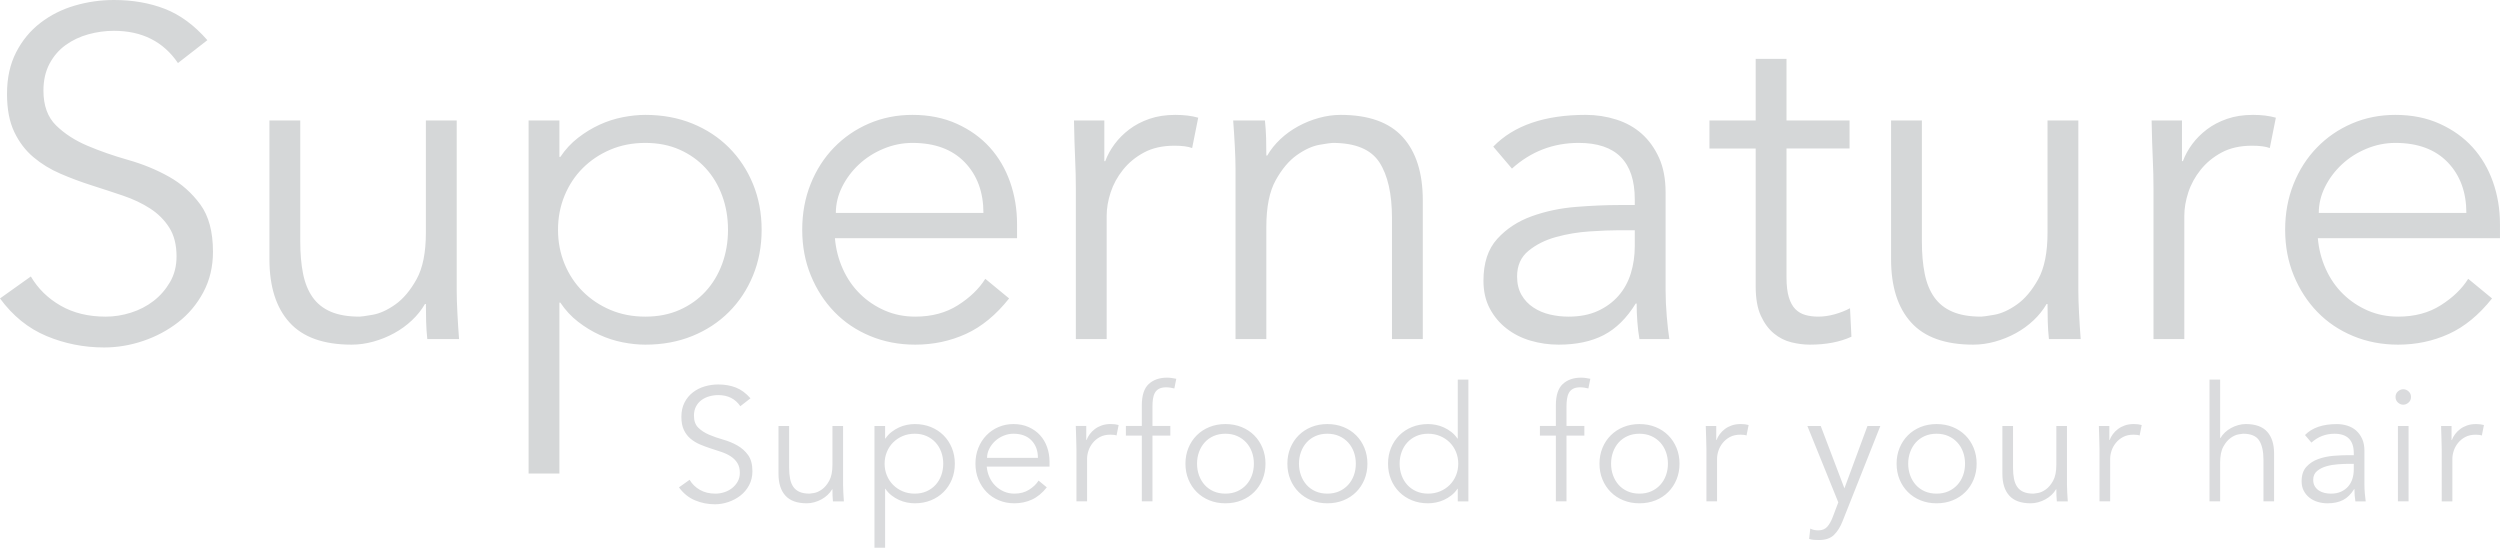 <?xml version="1.0" encoding="UTF-8" standalone="no"?> <svg xmlns="http://www.w3.org/2000/svg" xmlns:xlink="http://www.w3.org/1999/xlink" xmlns:serif="http://www.serif.com/" width="100%" height="100%" viewBox="0 0 815 179" xml:space="preserve" style="fill-rule:evenodd;clip-rule:evenodd;stroke-linejoin:round;stroke-miterlimit:2;"> <path d="M67.6,13.092c-4.262,-4.871 -8.883,-8.271 -13.854,-10.2c-4.975,-1.929 -10.504,-2.892 -16.596,-2.892c-4.367,0 -8.629,0.608 -12.787,1.825c-4.167,1.217 -7.896,3.096 -11.192,5.633c-3.3,2.538 -5.938,5.738 -7.917,9.592c-1.979,3.858 -2.971,8.375 -2.971,13.55c0,4.975 0.788,9.113 2.363,12.408c1.571,3.3 3.654,6.042 6.242,8.221c2.587,2.184 5.529,3.988 8.829,5.404c3.296,1.425 6.7,2.692 10.2,3.809c3.504,1.116 6.904,2.233 10.204,3.35c3.296,1.116 6.242,2.512 8.829,4.187c2.588,1.675 4.667,3.754 6.242,6.242c1.571,2.487 2.358,5.608 2.358,9.362c0,3.146 -0.708,5.938 -2.125,8.375c-1.417,2.434 -3.212,4.492 -5.387,6.167c-2.175,1.675 -4.63,2.942 -7.359,3.804c-2.733,0.863 -5.462,1.296 -8.196,1.296c-5.666,0 -10.57,-1.192 -14.72,-3.579c-4.15,-2.383 -7.388,-5.558 -9.713,-9.517l-10.05,7.159c4.163,5.683 9.213,9.766 15.15,12.254c5.938,2.487 12.204,3.729 18.804,3.729c4.263,0 8.5,-0.708 12.713,-2.129c4.208,-1.421 8.016,-3.45 11.416,-6.092c3.4,-2.637 6.142,-5.912 8.221,-9.821c2.079,-3.904 3.121,-8.296 3.121,-13.166c0,-6.496 -1.367,-11.621 -4.108,-15.38c-2.742,-3.754 -6.142,-6.775 -10.2,-9.058c-4.063,-2.283 -8.504,-4.112 -13.325,-5.479c-4.821,-1.371 -9.263,-2.917 -13.321,-4.646c-4.058,-1.725 -7.458,-3.933 -10.2,-6.621c-2.742,-2.691 -4.113,-6.471 -4.113,-11.346c0,-3.35 0.663,-6.262 1.98,-8.754c1.32,-2.483 3.07,-4.512 5.254,-6.087c2.183,-1.575 4.646,-2.742 7.383,-3.504c2.742,-0.759 5.533,-1.142 8.375,-1.142c9.133,0 16.088,3.504 20.858,10.504l9.592,-7.458Zm82.05,97.441c-0.204,-2.641 -0.383,-5.429 -0.533,-8.375c-0.154,-2.941 -0.229,-5.379 -0.229,-7.308l0,-55.571l-10.05,0l0,36.538c0,6.5 -1.013,11.575 -3.042,15.225c-2.033,3.654 -4.342,6.396 -6.929,8.225c-2.588,1.825 -5.05,2.946 -7.384,3.35c-2.337,0.404 -3.758,0.608 -4.262,0.608c-3.758,0 -6.879,-0.533 -9.367,-1.6c-2.487,-1.067 -4.466,-2.637 -5.937,-4.721c-1.471,-2.079 -2.509,-4.641 -3.121,-7.687c-0.608,-3.046 -0.913,-6.546 -0.913,-10.504l0,-39.434l-10.05,0l0,45.217c0,8.933 2.184,15.812 6.55,20.629c4.363,4.825 11.113,7.233 20.25,7.233c2.334,0 4.692,-0.329 7.08,-0.987c2.383,-0.663 4.641,-1.575 6.775,-2.742c2.129,-1.166 4.058,-2.562 5.783,-4.187c1.725,-1.621 3.146,-3.4 4.262,-5.329l0.305,0c0,1.929 0.025,3.833 0.079,5.708c0.05,1.879 0.175,3.783 0.379,5.712l10.354,0Zm85.775,-24.512c-1.267,3.45 -3.071,6.446 -5.404,8.983c-2.333,2.538 -5.15,4.542 -8.45,6.013c-3.3,1.471 -7.029,2.208 -11.188,2.208c-4.166,0 -7.97,-0.737 -11.42,-2.208c-3.45,-1.471 -6.446,-3.475 -8.984,-6.013c-2.537,-2.537 -4.516,-5.533 -5.937,-8.983c-1.421,-3.45 -2.129,-7.158 -2.129,-11.117c0,-3.958 0.708,-7.662 2.129,-11.112c1.421,-3.45 3.4,-6.446 5.937,-8.984c2.538,-2.537 5.534,-4.541 8.984,-6.012c3.45,-1.471 7.254,-2.208 11.42,-2.208c4.159,0 7.888,0.737 11.188,2.208c3.3,1.471 6.117,3.475 8.45,6.012c2.333,2.538 4.137,5.534 5.404,8.984c1.271,3.45 1.904,7.154 1.904,11.112c0,3.959 -0.633,7.667 -1.904,11.117m-63.104,68.358l10.046,0l0,-55.725l0.304,0c1.625,2.438 3.554,4.521 5.787,6.246c2.23,1.725 4.567,3.146 7.005,4.263c2.433,1.116 4.945,1.925 7.533,2.433c2.592,0.508 5.05,0.762 7.387,0.762c5.58,0 10.68,-0.937 15.3,-2.816c4.617,-1.875 8.6,-4.492 11.95,-7.842c3.35,-3.35 5.963,-7.308 7.842,-11.875c1.879,-4.567 2.817,-9.537 2.817,-14.921c0,-5.379 -0.938,-10.35 -2.817,-14.921c-1.879,-4.566 -4.492,-8.525 -7.842,-11.875c-3.35,-3.35 -7.333,-5.962 -11.95,-7.841c-4.62,-1.875 -9.72,-2.817 -15.3,-2.817c-2.337,0 -4.795,0.258 -7.387,0.763c-2.588,0.508 -5.1,1.32 -7.533,2.437c-2.438,1.117 -4.775,2.538 -7.005,4.263c-2.233,1.725 -4.162,3.804 -5.787,6.241l-0.304,0l0,-11.875l-10.046,0l0,115.1Zm100.162,-84.954c0,-2.942 0.688,-5.787 2.055,-8.525c1.37,-2.742 3.2,-5.179 5.483,-7.308c2.283,-2.134 4.946,-3.834 7.992,-5.1c3.045,-1.271 6.191,-1.904 9.441,-1.904c7.309,0 12.992,2.108 17.05,6.316c4.059,4.213 6.092,9.721 6.092,16.521l-48.113,0Zm59.075,8.221l0,-4.567c0,-4.875 -0.762,-9.462 -2.283,-13.779c-1.525,-4.312 -3.733,-8.071 -6.625,-11.267c-2.892,-3.195 -6.471,-5.758 -10.733,-7.687c-4.263,-1.929 -9.084,-2.896 -14.463,-2.896c-5.079,0 -9.796,0.942 -14.162,2.817c-4.363,1.879 -8.171,4.491 -11.417,7.841c-3.25,3.35 -5.787,7.309 -7.612,11.875c-1.83,4.571 -2.742,9.542 -2.742,14.921c0,5.384 0.937,10.354 2.817,14.921c1.879,4.567 4.441,8.525 7.691,11.875c3.246,3.35 7.129,5.967 11.646,7.842c4.513,1.879 9.413,2.816 14.692,2.816c5.883,0 11.391,-1.166 16.521,-3.5c5.12,-2.333 9.816,-6.191 14.079,-11.57l-7.763,-6.396c-2.033,3.25 -5,6.116 -8.908,8.6c-3.908,2.491 -8.55,3.733 -13.929,3.733c-3.554,0 -6.85,-0.658 -9.896,-1.979c-3.046,-1.321 -5.738,-3.121 -8.071,-5.408c-2.333,-2.284 -4.212,-4.996 -5.633,-8.142c-1.421,-3.146 -2.284,-6.496 -2.588,-10.05l59.379,0Zm19.167,32.887l10.05,0l0,-40.195c0,-2.438 0.429,-4.971 1.292,-7.613c0.862,-2.637 2.208,-5.1 4.037,-7.383c1.825,-2.284 4.109,-4.163 6.85,-5.634c2.742,-1.47 6.038,-2.208 9.896,-2.208c2.538,0 4.467,0.254 5.788,0.763l1.979,-9.896c-2.134,-0.613 -4.621,-0.917 -7.463,-0.917c-3.146,0 -5.962,0.433 -8.45,1.296c-2.487,0.862 -4.671,2.004 -6.546,3.425c-1.879,1.425 -3.479,3.021 -4.795,4.796c-1.321,1.779 -2.338,3.629 -3.046,5.558l-0.304,0l0,-13.246l-9.896,0c0.1,5.175 0.229,9.388 0.379,12.638c0.154,3.25 0.229,6.446 0.229,9.591l0,49.025Zm51.292,-71.254c0.2,2.642 0.379,5.429 0.533,8.375c0.15,2.942 0.229,5.379 0.229,7.309l0,55.57l10.046,0l0,-36.541c0,-6.496 1.013,-11.571 3.046,-15.225c2.029,-3.654 4.337,-6.396 6.925,-8.221c2.592,-1.829 5.05,-2.942 7.387,-3.35c2.334,-0.404 3.755,-0.608 4.263,-0.608c7.408,0 12.483,2.108 15.225,6.316c2.742,4.213 4.112,10.279 4.112,18.196l0,39.433l10.046,0l0,-45.22c0,-8.93 -2.183,-15.809 -6.546,-20.63c-4.366,-4.82 -11.112,-7.233 -20.25,-7.233c-2.337,0 -4.695,0.333 -7.079,0.992c-2.387,0.662 -4.641,1.575 -6.775,2.741c-2.133,1.167 -4.062,2.563 -5.787,4.184c-1.725,1.625 -3.146,3.404 -4.263,5.329l-0.304,0c0,-1.925 -0.025,-3.829 -0.075,-5.708c-0.054,-1.875 -0.179,-3.78 -0.383,-5.709l-10.35,0Zm130.921,35.779l0,5.175c0,3.15 -0.434,6.117 -1.296,8.909c-0.863,2.791 -2.209,5.229 -4.034,7.308c-1.829,2.079 -4.087,3.729 -6.775,4.946c-2.691,1.221 -5.862,1.829 -9.516,1.829c-2.034,0 -4.034,-0.229 -6.013,-0.687c-1.979,-0.455 -3.783,-1.217 -5.404,-2.284c-1.625,-1.066 -2.921,-2.433 -3.883,-4.108c-0.967,-1.675 -1.446,-3.679 -1.446,-6.017c0,-3.55 1.242,-6.341 3.729,-8.371c2.483,-2.029 5.479,-3.529 8.983,-4.491c3.5,-0.967 7.155,-1.575 10.963,-1.829c3.804,-0.25 6.975,-0.38 9.512,-0.38l5.18,0Zm-5.025,-8.22c-4.263,0 -8.959,0.204 -14.084,0.608c-5.125,0.404 -9.95,1.421 -14.462,3.046c-4.521,1.625 -8.275,4.087 -11.267,7.383c-2.996,3.3 -4.492,7.842 -4.492,13.625c0,3.454 0.684,6.471 2.055,9.058c1.37,2.588 3.195,4.775 5.483,6.546c2.283,1.779 4.892,3.1 7.837,3.959c2.946,0.862 5.988,1.295 9.138,1.295c5.783,0 10.679,-1.041 14.692,-3.12c4.008,-2.08 7.483,-5.505 10.429,-10.275l0.304,0c0,1.929 0.075,3.908 0.229,5.937c0.15,2.029 0.379,3.908 0.683,5.633l9.746,0c-0.304,-1.929 -0.587,-4.391 -0.837,-7.387c-0.254,-2.992 -0.384,-5.858 -0.384,-8.6l0,-31.821c0,-4.362 -0.708,-8.121 -2.129,-11.267c-1.425,-3.145 -3.3,-5.758 -5.633,-7.841c-2.338,-2.079 -5.1,-3.625 -8.3,-4.642c-3.196,-1.012 -6.521,-1.525 -9.971,-1.525c-13.396,0 -23.446,3.454 -30.146,10.354l6.092,7.159c6.187,-5.584 13.446,-8.375 21.771,-8.375c12.179,0 18.271,6.141 18.271,18.42l0,1.83l-5.025,0Zm75.045,-27.559l-20.554,0l0,-20.096l-10.05,0l0,20.096l-15.071,0l0,9.134l15.071,0l0,44.916c0,3.959 0.559,7.154 1.675,9.592c1.117,2.433 2.538,4.362 4.263,5.783c1.725,1.425 3.629,2.384 5.708,2.892c2.079,0.508 4.088,0.762 6.017,0.762c5.275,0 9.791,-0.862 13.55,-2.587l-0.459,-9.288c-1.52,0.813 -3.195,1.471 -5.025,1.98c-1.825,0.508 -3.604,0.762 -5.329,0.762c-1.521,0 -2.916,-0.179 -4.183,-0.533c-1.271,-0.354 -2.363,-0.992 -3.275,-1.904c-0.913,-0.913 -1.625,-2.209 -2.133,-3.884c-0.509,-1.675 -0.759,-3.829 -0.759,-6.471l0,-42.02l20.554,0l0,-9.134Zm75.346,71.254c-0.204,-2.641 -0.379,-5.429 -0.533,-8.375c-0.154,-2.941 -0.229,-5.379 -0.229,-7.308l0,-55.571l-10.046,0l0,36.538c0,6.5 -1.017,11.575 -3.046,15.225c-2.033,3.654 -4.342,6.396 -6.929,8.225c-2.588,1.825 -5.05,2.946 -7.383,3.35c-2.338,0.404 -3.759,0.608 -4.263,0.608c-3.758,0 -6.879,-0.533 -9.362,-1.6c-2.492,-1.067 -4.471,-2.637 -5.938,-4.721c-1.475,-2.079 -2.512,-4.641 -3.121,-7.687c-0.612,-3.046 -0.916,-6.546 -0.916,-10.504l0,-39.434l-10.046,0l0,45.217c0,8.933 2.179,15.812 6.546,20.629c4.362,4.825 11.112,7.233 20.25,7.233c2.333,0 4.691,-0.329 7.079,-0.987c2.383,-0.663 4.641,-1.575 6.775,-2.742c2.129,-1.166 4.058,-2.562 5.783,-4.187c1.725,-1.621 3.146,-3.4 4.263,-5.329l0.308,0c0,1.929 0.021,3.833 0.075,5.708c0.05,1.879 0.175,3.783 0.379,5.712l10.354,0Zm23.738,0l10.046,0l0,-40.195c0,-2.438 0.433,-4.971 1.295,-7.613c0.859,-2.637 2.209,-5.1 4.034,-7.383c1.829,-2.284 4.112,-4.163 6.85,-5.634c2.741,-1.47 6.037,-2.208 9.896,-2.208c2.537,0 4.466,0.254 5.787,0.763l1.979,-9.896c-2.133,-0.613 -4.621,-0.917 -7.458,-0.917c-3.15,0 -5.967,0.433 -8.45,1.296c-2.492,0.862 -4.671,2.004 -6.55,3.425c-1.879,1.425 -3.475,3.021 -4.796,4.796c-1.317,1.779 -2.333,3.629 -3.042,5.558l-0.304,0l0,-13.246l-9.9,0c0.1,5.175 0.229,9.388 0.384,12.638c0.15,3.25 0.229,6.446 0.229,9.591l0,49.025Zm53.879,-41.108c0,-2.942 0.687,-5.787 2.054,-8.525c1.371,-2.742 3.2,-5.179 5.483,-7.308c2.284,-2.134 4.946,-3.834 7.992,-5.1c3.046,-1.271 6.188,-1.904 9.442,-1.904c7.304,0 12.991,2.108 17.054,6.316c4.05,4.213 6.087,9.721 6.087,16.521l-48.112,0Zm59.071,8.221l0,-4.567c0,-4.875 -0.763,-9.462 -2.284,-13.779c-1.525,-4.312 -3.729,-8.071 -6.616,-11.267c-2.896,-3.195 -6.475,-5.758 -10.738,-7.687c-4.262,-1.929 -9.083,-2.896 -14.462,-2.896c-5.075,0 -9.8,0.942 -14.159,2.817c-4.366,1.879 -8.175,4.491 -11.42,7.841c-3.25,3.35 -5.788,7.309 -7.613,11.875c-1.825,4.571 -2.742,9.542 -2.742,14.921c0,5.384 0.938,10.354 2.817,14.921c1.879,4.567 4.442,8.525 7.692,11.875c3.246,3.35 7.129,5.967 11.646,7.842c4.512,1.879 9.412,2.816 14.687,2.816c5.892,0 11.396,-1.166 16.521,-3.5c5.129,-2.333 9.817,-6.191 14.087,-11.57l-7.77,-6.396c-2.03,3.25 -4.996,6.116 -8.909,8.6c-3.9,2.491 -8.546,3.733 -13.929,3.733c-3.55,0 -6.85,-0.658 -9.896,-1.979c-3.041,-1.321 -5.733,-3.121 -8.066,-5.408c-2.338,-2.284 -4.213,-4.996 -5.634,-8.142c-1.421,-3.146 -2.283,-6.496 -2.587,-10.05l59.375,0Z" style="fill:#d5d7d8;fill-rule:nonzero;"></path> <path d="M288.543,178.565l-3.467,0l0,-39.691l3.467,0l0,4.096l0.104,0c0.558,-0.838 1.225,-1.559 1.996,-2.15c0.771,-0.596 1.575,-1.088 2.417,-1.471c0.837,-0.388 1.704,-0.667 2.595,-0.842c0.896,-0.175 1.742,-0.262 2.546,-0.262c1.925,0 3.684,0.325 5.279,0.97c1.592,0.65 2.963,1.55 4.121,2.705c1.154,1.154 2.054,2.52 2.704,4.095c0.646,1.575 0.971,3.292 0.971,5.146c0,1.854 -0.325,3.571 -0.971,5.146c-0.65,1.575 -1.55,2.938 -2.704,4.092c-1.158,1.158 -2.529,2.058 -4.121,2.704c-1.595,0.65 -3.354,0.971 -5.279,0.971c-0.804,0 -1.65,-0.088 -2.546,-0.263c-0.891,-0.175 -1.758,-0.454 -2.595,-0.837c-0.842,-0.388 -1.646,-0.875 -2.417,-1.471c-0.771,-0.596 -1.438,-1.313 -1.996,-2.154l-0.104,0l0,19.216m9.658,-37.17c-1.433,0 -2.746,0.254 -3.937,0.762c-1.188,0.508 -2.221,1.2 -3.096,2.075c-0.875,0.875 -1.558,1.904 -2.046,3.096c-0.492,1.192 -0.737,2.467 -0.737,3.833c0,1.363 0.245,2.642 0.737,3.834c0.488,1.187 1.171,2.22 2.046,3.095c0.875,0.875 1.908,1.567 3.096,2.075c1.191,0.505 2.504,0.759 3.937,0.759c1.438,0 2.721,-0.254 3.859,-0.759c1.137,-0.508 2.108,-1.2 2.916,-2.075c0.804,-0.875 1.425,-1.908 1.863,-3.095c0.437,-1.192 0.658,-2.471 0.658,-3.834c0,-1.366 -0.221,-2.641 -0.658,-3.833c-0.438,-1.192 -1.059,-2.221 -1.863,-3.096c-0.808,-0.875 -1.779,-1.567 -2.916,-2.075c-1.138,-0.508 -2.421,-0.762 -3.859,-0.762m294.784,34.65c-0.525,0 -1.059,-0.017 -1.6,-0.05c-0.546,-0.038 -1.08,-0.142 -1.605,-0.317l0.371,-3.358c0.734,0.383 1.609,0.575 2.625,0.575c1.225,0 2.184,-0.384 2.888,-1.155c0.7,-0.77 1.312,-1.854 1.837,-3.254l1.784,-4.725l-10.08,-24.887l4.355,0l7.72,20.321l7.509,-20.321l4.2,0l-12.288,30.975c-0.733,1.891 -1.671,3.396 -2.808,4.516c-1.138,1.121 -2.775,1.68 -4.908,1.68m-359.934,-11.655c-2.275,0 -4.437,-0.429 -6.483,-1.287c-2.05,-0.858 -3.792,-2.267 -5.225,-4.225l3.462,-2.467c0.805,1.363 1.921,2.459 3.35,3.279c1.434,0.825 3.125,1.234 5.08,1.234c0.941,0 1.883,-0.146 2.825,-0.446c0.941,-0.296 1.787,-0.733 2.537,-1.313c0.75,-0.575 1.371,-1.283 1.858,-2.125c0.488,-0.841 0.734,-1.804 0.734,-2.887c0,-1.296 -0.275,-2.371 -0.817,-3.229c-0.542,-0.859 -1.258,-1.575 -2.15,-2.154c-0.892,-0.575 -1.908,-1.059 -3.046,-1.442c-1.137,-0.383 -2.308,-0.771 -3.516,-1.154c-1.209,-0.388 -2.384,-0.825 -3.517,-1.313c-1.142,-0.491 -2.154,-1.112 -3.046,-1.866c-0.892,-0.75 -1.612,-1.696 -2.154,-2.834c-0.542,-1.137 -0.813,-2.562 -0.813,-4.279c0,-1.783 0.342,-3.342 1.025,-4.671c0.68,-1.329 1.592,-2.433 2.73,-3.308c1.137,-0.875 2.42,-1.521 3.858,-1.942c1.433,-0.421 2.904,-0.629 4.408,-0.629c2.1,0 4.009,0.329 5.725,0.996c1.713,0.667 3.309,1.837 4.775,3.517l-3.304,2.575c-1.646,-2.417 -4.046,-3.625 -7.196,-3.625c-0.979,0 -1.941,0.133 -2.887,0.395c-0.942,0.263 -1.792,0.663 -2.546,1.205c-0.754,0.545 -1.354,1.245 -1.808,2.1c-0.459,0.858 -0.684,1.866 -0.684,3.02c0,1.68 0.471,2.984 1.417,3.913c0.946,0.925 2.117,1.687 3.517,2.283c1.4,0.596 2.929,1.129 4.595,1.6c1.659,0.471 3.192,1.104 4.592,1.892c1.4,0.787 2.575,1.829 3.517,3.121c0.946,1.296 1.421,3.062 1.421,5.304c0,1.679 -0.363,3.192 -1.08,4.542c-0.716,1.345 -1.662,2.475 -2.833,3.387c-1.175,0.908 -2.487,1.608 -3.937,2.1c-1.455,0.488 -2.913,0.733 -4.384,0.733m525.725,-0.316c-1.083,0 -2.133,-0.15 -3.15,-0.446c-1.012,-0.296 -1.916,-0.75 -2.704,-1.363c-0.787,-0.612 -1.417,-1.366 -1.887,-2.258c-0.475,-0.892 -0.709,-1.933 -0.709,-3.125c0,-1.996 0.517,-3.562 1.546,-4.7c1.033,-1.137 2.329,-1.983 3.888,-2.546c1.558,-0.558 3.22,-0.908 4.987,-1.05c1.767,-0.137 3.388,-0.208 4.854,-0.208l1.734,0l0,-0.629c0,-4.238 -2.1,-6.354 -6.3,-6.354c-2.871,0 -5.371,0.962 -7.509,2.887l-2.1,-2.467c2.313,-2.379 5.775,-3.57 10.396,-3.57c1.192,0 2.338,0.175 3.438,0.525c1.104,0.35 2.058,0.883 2.862,1.6c0.804,0.72 1.454,1.62 1.946,2.704c0.492,1.087 0.733,2.383 0.733,3.887l0,10.971c0,0.946 0.046,1.933 0.134,2.967c0.087,1.033 0.183,1.883 0.287,2.546l-3.362,0c-0.105,-0.596 -0.184,-1.242 -0.238,-1.942c-0.05,-0.7 -0.075,-1.383 -0.075,-2.046l-0.108,0c-1.013,1.642 -2.213,2.825 -3.596,3.542c-1.383,0.716 -3.071,1.075 -5.067,1.075m6.775,-12.863c-0.875,0 -1.971,0.046 -3.283,0.134c-1.313,0.087 -2.571,0.295 -3.779,0.629c-1.209,0.333 -2.242,0.85 -3.096,1.55c-0.858,0.7 -1.288,1.662 -1.288,2.887c0,0.804 0.167,1.496 0.5,2.071c0.33,0.579 0.775,1.05 1.338,1.421c0.558,0.367 1.179,0.629 1.862,0.787c0.684,0.155 1.375,0.234 2.075,0.234c1.259,0 2.355,-0.209 3.28,-0.629c0.929,-0.421 1.708,-0.988 2.337,-1.705c0.629,-0.72 1.096,-1.558 1.392,-2.52c0.296,-0.963 0.446,-1.988 0.446,-3.071l0,-1.788l-1.784,0m-103.529,12.863c-3.15,0 -5.479,-0.829 -6.983,-2.492c-1.504,-1.662 -2.259,-4.033 -2.259,-7.112l0,-15.596l3.467,0l0,13.6c0,1.362 0.104,2.571 0.313,3.621c0.212,1.05 0.57,1.933 1.079,2.65c0.504,0.72 1.187,1.262 2.046,1.629c0.858,0.366 1.933,0.55 3.229,0.55c0.175,0 0.666,-0.067 1.471,-0.209c0.804,-0.137 1.654,-0.525 2.545,-1.154c0.892,-0.629 1.688,-1.575 2.388,-2.837c0.7,-1.259 1.05,-3.009 1.05,-5.25l0,-12.6l3.467,0l0,19.162c0,0.667 0.025,1.509 0.079,2.521c0.05,1.017 0.112,1.979 0.183,2.888l-3.571,0c-0.071,-0.663 -0.112,-1.321 -0.133,-1.967c-0.017,-0.65 -0.025,-1.304 -0.025,-1.971l-0.104,0c-0.384,0.667 -0.875,1.279 -1.471,1.838c-0.596,0.562 -1.258,1.041 -1.996,1.445c-0.733,0.4 -1.512,0.717 -2.333,0.942c-0.825,0.229 -1.638,0.342 -2.442,0.342m-30.712,0c-1.892,0 -3.634,-0.321 -5.225,-0.971c-1.592,-0.646 -2.967,-1.546 -4.121,-2.704c-1.154,-1.154 -2.054,-2.517 -2.704,-4.092c-0.646,-1.575 -0.971,-3.292 -0.971,-5.146c0,-1.854 0.325,-3.571 0.971,-5.146c0.65,-1.575 1.55,-2.941 2.704,-4.095c1.154,-1.155 2.529,-2.055 4.121,-2.705c1.591,-0.645 3.333,-0.97 5.225,-0.97c1.925,0 3.683,0.325 5.275,0.97c1.591,0.65 2.966,1.55 4.12,2.705c1.159,1.154 2.059,2.52 2.705,4.095c0.65,1.575 0.97,3.292 0.97,5.146c0,1.854 -0.32,3.571 -0.97,5.146c-0.646,1.575 -1.546,2.938 -2.705,4.092c-1.154,1.158 -2.529,2.058 -4.12,2.704c-1.592,0.65 -3.35,0.971 -5.275,0.971m0,-22.679c-1.434,0 -2.721,0.254 -3.859,0.762c-1.137,0.508 -2.1,1.2 -2.887,2.075c-0.788,0.875 -1.4,1.904 -1.838,3.096c-0.437,1.192 -0.658,2.467 -0.658,3.833c0,1.363 0.221,2.642 0.658,3.834c0.438,1.187 1.05,2.22 1.838,3.095c0.787,0.875 1.75,1.567 2.887,2.075c1.138,0.505 2.425,0.759 3.859,0.759c1.433,0 2.72,-0.254 3.858,-0.759c1.137,-0.508 2.108,-1.2 2.912,-2.075c0.809,-0.875 1.425,-1.908 1.867,-3.095c0.438,-1.192 0.654,-2.471 0.654,-3.834c0,-1.366 -0.216,-2.641 -0.654,-3.833c-0.442,-1.192 -1.058,-2.221 -1.867,-3.096c-0.804,-0.875 -1.775,-1.567 -2.912,-2.075c-1.138,-0.508 -2.425,-0.762 -3.858,-0.762m-96.863,22.679c-1.887,0 -3.629,-0.321 -5.221,-0.971c-1.596,-0.646 -2.966,-1.546 -4.121,-2.704c-1.158,-1.154 -2.058,-2.517 -2.704,-4.092c-0.65,-1.575 -0.971,-3.292 -0.971,-5.146c0,-1.854 0.321,-3.571 0.971,-5.146c0.646,-1.575 1.546,-2.941 2.704,-4.095c1.155,-1.155 2.525,-2.055 4.121,-2.705c1.592,-0.645 3.334,-0.97 5.221,-0.97c1.925,0 3.683,0.325 5.279,0.97c1.592,0.65 2.967,1.55 4.121,2.705c1.154,1.154 2.054,2.52 2.704,4.095c0.646,1.575 0.971,3.292 0.971,5.146c0,1.854 -0.325,3.571 -0.971,5.146c-0.65,1.575 -1.55,2.938 -2.704,4.092c-1.154,1.158 -2.529,2.058 -4.121,2.704c-1.596,0.65 -3.354,0.971 -5.279,0.971m0,-22.679c-1.433,0 -2.721,0.254 -3.858,0.762c-1.138,0.508 -2.1,1.2 -2.888,2.075c-0.787,0.875 -1.4,1.904 -1.837,3.096c-0.438,1.192 -0.654,2.467 -0.654,3.833c0,1.363 0.216,2.642 0.654,3.834c0.437,1.187 1.05,2.22 1.837,3.095c0.788,0.875 1.75,1.567 2.888,2.075c1.137,0.505 2.425,0.759 3.858,0.759c1.438,0 2.721,-0.254 3.858,-0.759c1.138,-0.508 2.109,-1.2 2.917,-2.075c0.804,-0.875 1.425,-1.908 1.863,-3.095c0.437,-1.192 0.658,-2.471 0.658,-3.834c0,-1.366 -0.221,-2.641 -0.658,-3.833c-0.438,-1.192 -1.059,-2.221 -1.863,-3.096c-0.808,-0.875 -1.779,-1.567 -2.917,-2.075c-1.137,-0.508 -2.42,-0.762 -3.858,-0.762m-68.879,22.679c-1.925,0 -3.683,-0.321 -5.275,-0.971c-1.592,-0.646 -2.967,-1.546 -4.121,-2.704c-1.154,-1.154 -2.058,-2.517 -2.704,-4.092c-0.646,-1.575 -0.971,-3.292 -0.971,-5.146c0,-1.854 0.325,-3.571 0.971,-5.146c0.646,-1.575 1.55,-2.941 2.704,-4.095c1.154,-1.155 2.529,-2.055 4.121,-2.705c1.592,-0.645 3.35,-0.97 5.275,-0.97c0.808,0 1.654,0.087 2.546,0.262c0.896,0.175 1.762,0.454 2.6,0.842c0.841,0.383 1.646,0.875 2.416,1.471c0.767,0.591 1.434,1.312 1.996,2.15l0.104,0l0,-19.213l3.463,0l0,39.688l-3.463,0l0,-4.096l-0.104,0c-0.562,0.841 -1.229,1.558 -1.996,2.154c-0.77,0.596 -1.575,1.083 -2.416,1.471c-0.838,0.383 -1.704,0.662 -2.6,0.837c-0.892,0.175 -1.738,0.263 -2.546,0.263m0,-22.679c-1.433,0 -2.721,0.254 -3.858,0.762c-1.138,0.508 -2.109,1.2 -2.913,2.075c-0.804,0.875 -1.425,1.904 -1.862,3.096c-0.442,1.192 -0.659,2.467 -0.659,3.833c0,1.363 0.217,2.642 0.659,3.834c0.437,1.187 1.058,2.22 1.862,3.095c0.804,0.875 1.775,1.567 2.913,2.075c1.137,0.505 2.425,0.759 3.858,0.759c1.4,0 2.704,-0.254 3.912,-0.759c1.209,-0.508 2.25,-1.2 3.125,-2.075c0.875,-0.875 1.555,-1.908 2.046,-3.095c0.492,-1.192 0.738,-2.471 0.738,-3.834c0,-1.366 -0.246,-2.641 -0.738,-3.833c-0.491,-1.192 -1.171,-2.221 -2.046,-3.096c-0.875,-0.875 -1.916,-1.567 -3.125,-2.075c-1.208,-0.508 -2.512,-0.762 -3.912,-0.762m-32.863,22.679c-1.891,0 -3.633,-0.321 -5.225,-0.971c-1.591,-0.646 -2.966,-1.546 -4.12,-2.704c-1.155,-1.154 -2.059,-2.517 -2.705,-4.092c-0.645,-1.575 -0.97,-3.292 -0.97,-5.146c0,-1.854 0.325,-3.571 0.97,-5.146c0.646,-1.575 1.55,-2.941 2.705,-4.095c1.154,-1.155 2.529,-2.055 4.12,-2.705c1.592,-0.645 3.334,-0.97 5.225,-0.97c1.925,0 3.684,0.325 5.275,0.97c1.592,0.65 2.967,1.55 4.121,2.705c1.159,1.154 2.059,2.52 2.704,4.095c0.646,1.575 0.971,3.292 0.971,5.146c0,1.854 -0.325,3.571 -0.971,5.146c-0.645,1.575 -1.545,2.938 -2.704,4.092c-1.154,1.158 -2.529,2.058 -4.121,2.704c-1.591,0.65 -3.35,0.971 -5.275,0.971m0,-22.679c-1.437,0 -2.72,0.254 -3.858,0.762c-1.137,0.508 -2.1,1.2 -2.887,2.075c-0.788,0.875 -1.4,1.904 -1.838,3.096c-0.437,1.192 -0.658,2.467 -0.658,3.833c0,1.363 0.221,2.642 0.658,3.834c0.438,1.187 1.05,2.22 1.838,3.095c0.787,0.875 1.75,1.567 2.887,2.075c1.138,0.505 2.421,0.759 3.858,0.759c1.434,0 2.721,-0.254 3.859,-0.759c1.137,-0.508 2.108,-1.2 2.912,-2.075c0.809,-0.875 1.425,-1.908 1.867,-3.095c0.437,-1.192 0.654,-2.471 0.654,-3.834c0,-1.366 -0.217,-2.641 -0.654,-3.833c-0.442,-1.192 -1.058,-2.221 -1.867,-3.096c-0.804,-0.875 -1.775,-1.567 -2.912,-2.075c-1.138,-0.508 -2.425,-0.762 -3.859,-0.762m-33.233,22.679c-1.887,0 -3.629,-0.321 -5.221,-0.971c-1.596,-0.646 -2.966,-1.546 -4.121,-2.704c-1.158,-1.154 -2.058,-2.517 -2.704,-4.092c-0.65,-1.575 -0.971,-3.292 -0.971,-5.146c0,-1.854 0.321,-3.571 0.971,-5.146c0.646,-1.575 1.546,-2.941 2.704,-4.095c1.155,-1.155 2.525,-2.055 4.121,-2.705c1.592,-0.645 3.334,-0.97 5.221,-0.97c1.925,0 3.683,0.325 5.279,0.97c1.592,0.65 2.967,1.55 4.121,2.705c1.154,1.154 2.054,2.52 2.7,4.095c0.65,1.575 0.975,3.292 0.975,5.146c0,1.854 -0.325,3.571 -0.975,5.146c-0.646,1.575 -1.546,2.938 -2.7,4.092c-1.154,1.158 -2.529,2.058 -4.121,2.704c-1.596,0.65 -3.354,0.971 -5.279,0.971m0,-22.679c-1.433,0 -2.721,0.254 -3.858,0.762c-1.138,0.508 -2.1,1.2 -2.888,2.075c-0.787,0.875 -1.4,1.904 -1.837,3.096c-0.438,1.192 -0.654,2.467 -0.654,3.833c0,1.363 0.216,2.642 0.654,3.834c0.437,1.187 1.05,2.22 1.837,3.095c0.788,0.875 1.75,1.567 2.888,2.075c1.137,0.505 2.425,0.759 3.858,0.759c1.438,0 2.721,-0.254 3.858,-0.759c1.138,-0.508 2.109,-1.2 2.917,-2.075c0.804,-0.875 1.425,-1.908 1.863,-3.095c0.437,-1.192 0.654,-2.471 0.654,-3.834c0,-1.366 -0.217,-2.641 -0.654,-3.833c-0.438,-1.192 -1.059,-2.221 -1.863,-3.096c-0.808,-0.875 -1.779,-1.567 -2.917,-2.075c-1.137,-0.508 -2.42,-0.762 -3.858,-0.762m-68.771,22.679c-1.821,0 -3.512,-0.321 -5.066,-0.971c-1.559,-0.646 -2.896,-1.546 -4.017,-2.704c-1.121,-1.154 -2.004,-2.517 -2.654,-4.092c-0.646,-1.575 -0.971,-3.292 -0.971,-5.146c0,-1.854 0.317,-3.571 0.946,-5.146c0.629,-1.575 1.504,-2.941 2.625,-4.095c1.121,-1.155 2.433,-2.055 3.937,-2.705c1.504,-0.645 3.134,-0.97 4.884,-0.97c1.854,0 3.516,0.333 4.987,1c1.471,0.662 2.704,1.545 3.7,2.65c1,1.1 1.758,2.395 2.283,3.883c0.525,1.487 0.788,3.071 0.788,4.754l0,1.575l-20.475,0c0.108,1.225 0.404,2.379 0.896,3.463c0.487,1.087 1.137,2.02 1.941,2.808c0.805,0.787 1.734,1.408 2.784,1.867c1.05,0.454 2.183,0.679 3.412,0.679c1.854,0 3.454,-0.429 4.8,-1.284c1.35,-0.858 2.375,-1.845 3.075,-2.966l2.675,2.204c-1.471,1.854 -3.087,3.183 -4.854,3.992c-1.771,0.804 -3.667,1.204 -5.696,1.204m-0.316,-22.679c-1.121,0 -2.205,0.22 -3.255,0.658c-1.05,0.437 -1.97,1.021 -2.758,1.758c-0.787,0.734 -1.417,1.575 -1.887,2.521c-0.475,0.942 -0.709,1.925 -0.709,2.938l16.588,0c0,-2.346 -0.7,-4.242 -2.1,-5.696c-1.4,-1.454 -3.359,-2.179 -5.879,-2.179m-67.359,22.679c-3.15,0 -5.475,-0.829 -6.979,-2.492c-1.508,-1.662 -2.258,-4.033 -2.258,-7.112l0,-15.596l3.462,0l0,13.6c0,1.362 0.109,2.571 0.317,3.621c0.208,1.05 0.567,1.933 1.075,2.65c0.508,0.72 1.192,1.262 2.05,1.629c0.854,0.366 1.933,0.55 3.229,0.55c0.171,0 0.663,-0.067 1.467,-0.209c0.804,-0.137 1.654,-0.525 2.55,-1.154c0.891,-0.629 1.687,-1.575 2.387,-2.837c0.7,-1.259 1.05,-3.009 1.05,-5.25l0,-12.6l3.463,0l0,19.162c0,0.667 0.029,1.509 0.079,2.521c0.054,1.017 0.112,1.979 0.183,2.888l-3.566,0c-0.071,-0.663 -0.117,-1.321 -0.134,-1.967c-0.016,-0.65 -0.025,-1.304 -0.025,-1.971l-0.104,0c-0.387,0.667 -0.879,1.279 -1.471,1.838c-0.596,0.562 -1.262,1.041 -1.996,1.445c-0.733,0.4 -1.516,0.717 -2.337,0.942c-0.821,0.229 -1.638,0.342 -2.442,0.342m536.442,-0.629l-3.467,0l0,-16.905c0,-1.083 -0.025,-2.187 -0.079,-3.308c-0.05,-1.121 -0.096,-2.571 -0.129,-4.358l3.412,0l0,4.571l0.105,0c0.245,-0.667 0.595,-1.305 1.05,-1.917c0.454,-0.613 1.008,-1.167 1.654,-1.654c0.646,-0.492 1.4,-0.884 2.258,-1.184c0.858,-0.295 1.829,-0.445 2.913,-0.445c0.979,0 1.837,0.104 2.575,0.316l-0.684,3.413c-0.454,-0.175 -1.121,-0.263 -1.996,-0.263c-1.329,0 -2.466,0.254 -3.412,0.759c-0.946,0.508 -1.733,1.158 -2.363,1.945c-0.629,0.788 -1.095,1.634 -1.391,2.546c-0.296,0.909 -0.446,1.784 -0.446,2.625l0,13.859m-14.279,0l-3.467,0l0,-24.571l3.467,0l0,24.571Zm-43.842,0l-3.462,0l0,-13.596c0,-2.729 -0.475,-4.821 -1.421,-6.275c-0.942,-1.454 -2.696,-2.179 -5.25,-2.179c-0.175,0 -0.663,0.07 -1.467,0.212c-0.808,0.138 -1.654,0.525 -2.55,1.154c-0.892,0.629 -1.687,1.575 -2.387,2.834c-0.7,1.262 -1.05,3.012 -1.05,5.25l0,12.6l-3.463,0l0,-39.688l3.463,0l0,19.054l0.104,0c0.387,-0.662 0.875,-1.275 1.471,-1.837c0.595,-0.559 1.258,-1.042 1.995,-1.442c0.734,-0.404 1.513,-0.717 2.338,-0.946c0.821,-0.229 1.633,-0.341 2.437,-0.341c3.155,0 5.48,0.833 6.984,2.495c1.504,1.663 2.258,4.034 2.258,7.113l0,15.592m-53.442,0l-3.466,0l0,-16.905c0,-1.083 -0.025,-2.187 -0.079,-3.308c-0.055,-1.121 -0.096,-2.571 -0.13,-4.358l3.413,0l0,4.571l0.104,0c0.246,-0.667 0.596,-1.305 1.05,-1.917c0.454,-0.613 1.004,-1.167 1.654,-1.654c0.646,-0.492 1.396,-0.884 2.254,-1.184c0.859,-0.295 1.83,-0.445 2.917,-0.445c0.979,0 1.838,0.104 2.571,0.316l-0.683,3.413c-0.455,-0.175 -1.117,-0.263 -1.996,-0.263c-1.329,0 -2.467,0.254 -3.409,0.759c-0.945,0.508 -1.733,1.158 -2.362,1.945c-0.633,0.788 -1.096,1.634 -1.392,2.546c-0.3,0.909 -0.446,1.784 -0.446,2.625l0,13.859m-128.154,0l-3.462,0l0,-16.905c0,-1.083 -0.029,-2.187 -0.079,-3.308c-0.055,-1.121 -0.096,-2.571 -0.134,-4.358l3.413,0l0,4.571l0.108,0c0.242,-0.667 0.592,-1.305 1.05,-1.917c0.454,-0.613 1.004,-1.167 1.65,-1.654c0.65,-0.492 1.4,-0.884 2.258,-1.184c0.859,-0.295 1.83,-0.445 2.917,-0.445c0.979,0 1.838,0.104 2.571,0.316l-0.683,3.413c-0.455,-0.175 -1.121,-0.263 -1.996,-0.263c-1.329,0 -2.467,0.254 -3.413,0.759c-0.941,0.508 -1.729,1.158 -2.362,1.945c-0.629,0.788 -1.092,1.634 -1.392,2.546c-0.296,0.909 -0.446,1.784 -0.446,2.625l0,13.859m-49.083,0l-3.467,0l0,-21.421l-5.196,0l0,-3.15l5.196,0l0,-6.717c0,-3.258 0.754,-5.575 2.259,-6.958c1.504,-1.384 3.5,-2.075 5.983,-2.075c0.492,0 0.987,0.037 1.496,0.108c0.508,0.067 1.008,0.154 1.5,0.263l-0.634,3.15c-0.416,-0.109 -0.858,-0.196 -1.312,-0.263c-0.454,-0.071 -0.908,-0.108 -1.363,-0.108c-0.945,0 -1.716,0.158 -2.312,0.475c-0.596,0.312 -1.05,0.758 -1.363,1.337c-0.316,0.579 -0.525,1.25 -0.629,2.021c-0.108,0.771 -0.158,1.592 -0.158,2.467l0,6.3l5.825,0l0,3.15l-5.825,0l0,21.421m-134.975,0l-3.467,0l0,-21.421l-5.196,0l0,-3.15l5.196,0l0,-6.717c0,-3.258 0.754,-5.575 2.259,-6.958c1.504,-1.384 3.5,-2.075 5.983,-2.075c0.492,0 0.987,0.037 1.496,0.108c0.508,0.067 1.008,0.154 1.496,0.263l-0.63,3.15c-0.42,-0.109 -0.858,-0.196 -1.312,-0.263c-0.454,-0.071 -0.908,-0.108 -1.363,-0.108c-0.945,0 -1.716,0.158 -2.312,0.475c-0.596,0.312 -1.05,0.758 -1.363,1.337c-0.316,0.579 -0.525,1.25 -0.633,2.021c-0.104,0.771 -0.154,1.592 -0.154,2.467l0,6.3l5.825,0l0,3.15l-5.825,0l0,21.421m-21.317,0l-3.462,0l0,-16.905c0,-1.083 -0.029,-2.187 -0.079,-3.308c-0.055,-1.121 -0.1,-2.571 -0.134,-4.358l3.413,0l0,4.571l0.104,0c0.246,-0.667 0.596,-1.305 1.05,-1.917c0.454,-0.613 1.008,-1.167 1.654,-1.654c0.65,-0.492 1.4,-0.884 2.258,-1.184c0.859,-0.295 1.83,-0.445 2.913,-0.445c0.979,0 1.837,0.104 2.575,0.316l-0.683,3.413c-0.455,-0.175 -1.121,-0.263 -1.996,-0.263c-1.329,0 -2.467,0.254 -3.413,0.759c-0.946,0.508 -1.733,1.158 -2.362,1.945c-0.629,0.788 -1.096,1.634 -1.392,2.546c-0.296,0.909 -0.446,1.784 -0.446,2.625l0,13.859m429.079,-31.5c-0.629,0 -1.208,-0.238 -1.733,-0.709c-0.525,-0.471 -0.787,-1.075 -0.787,-1.812c0,-0.734 0.262,-1.338 0.787,-1.809c0.525,-0.475 1.104,-0.708 1.733,-0.708c0.63,0 1.209,0.233 1.734,0.708c0.525,0.471 0.787,1.075 0.787,1.809c0,0.737 -0.262,1.341 -0.787,1.812c-0.525,0.471 -1.104,0.709 -1.734,0.709" style="fill:#dadbdd;fill-rule:nonzero;"></path> </svg> 